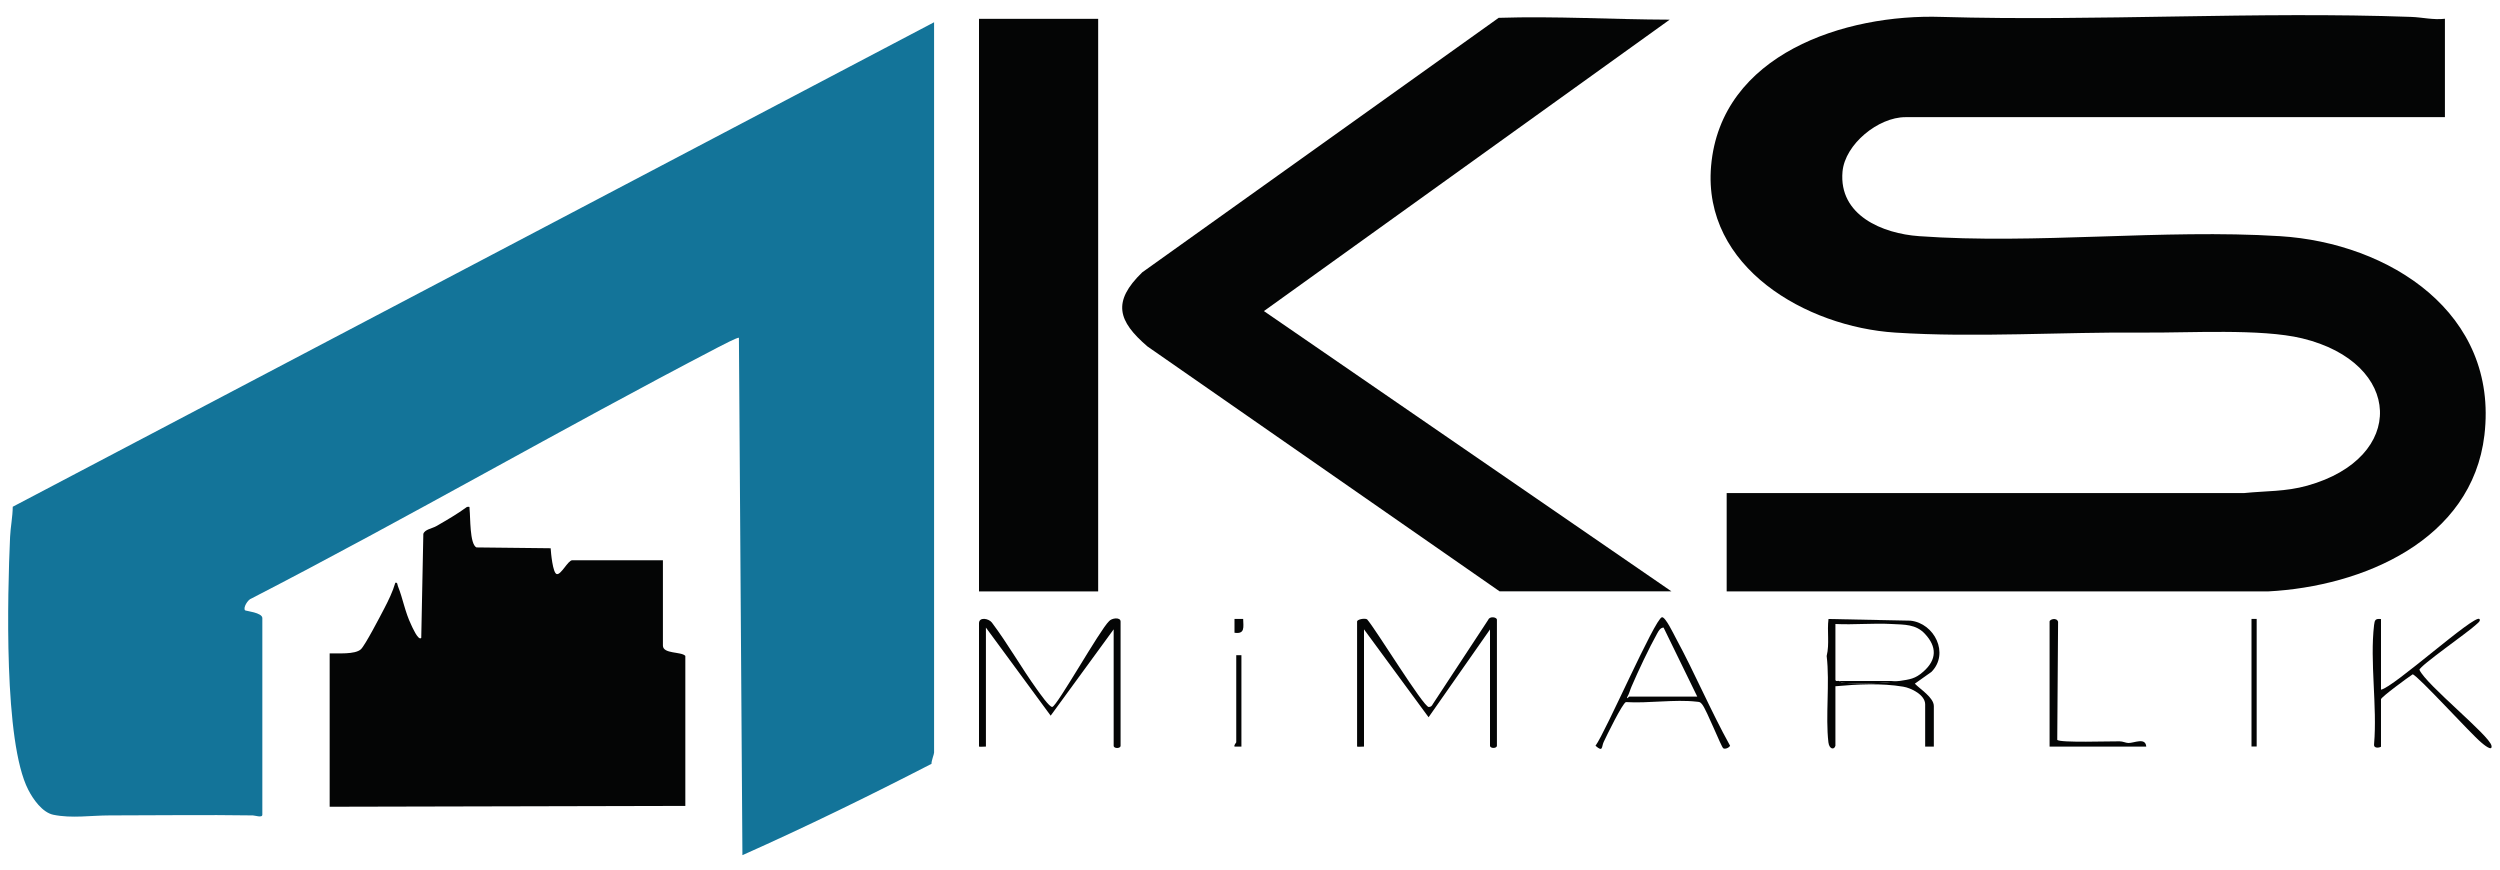 <?xml version="1.0" encoding="UTF-8"?> <svg xmlns="http://www.w3.org/2000/svg" id="katman_1" data-name="katman 1" viewBox="0 0 300 104.45"><path d="M112.09,2.67v87.64c0,.21-.33.98-.31,1.35-7.45,3.84-15.04,7.55-22.69,10.96l-.42-62.08c-.11-.12-2.17.97-2.49,1.13-18.8,9.79-37.17,20.43-56.01,30.15-.43.12-1.04,1.13-.76,1.42.08.08,2.07.27,2.07.93v23.59c0,.41-.85.1-1.13.09-5.73-.09-11.49,0-17.22,0-2.2,0-4.52.38-6.74-.08-1.31-.28-2.42-1.86-3-3-2.96-5.75-2.49-23.41-2.18-30.34.05-1.14.31-2.43.32-3.62L112.09,2.67Z" style="fill: #137499;"></path><path d="M293.39,2.26v11.8h-64.75c-3.23,0-7.24,3.23-7.54,6.54-.46,5.24,4.79,7.43,9.19,7.74,14,1.01,29.23-.88,43.31,0,13.14.82,26.25,9.23,24.53,23.87-1.49,12.64-14.62,18.17-25.97,18.76h-64.96v-11.8h62.07c2.64-.27,4.99-.16,7.6-.89,11.97-3.34,11.5-14.75-.62-17.68-4.94-1.19-13.6-.64-19-.69-9.75-.09-20.19.63-29.84,0-10.63-.69-23.12-7.81-22.08-19.98,1.16-13.44,16.07-18.29,27.66-17.9,18.68.54,37.74-.68,56.38,0,1.31.05,2.67.39,4.03.22Z" style="fill: #040505;"></path><path d="M179.95,70.96l-42.26-29.39c-3.54-3.04-4.26-5.36-.62-8.89L179.84,2.14c6.82-.22,13.69.2,20.52.22l-48.69,34.97,48.9,33.63h-20.62Z" style="fill: #040505;"></path><path d="M39.57,78.41c.93-.04,3.03.16,3.74-.5.51-.48,2.33-3.99,2.79-4.87.52-1,1.02-2.02,1.34-3.11.28-.06.23.21.31.41.6,1.49.84,3.08,1.59,4.63.09.19.85,1.97,1.21,1.58l.25-12.48c.16-.54,1.06-.65,1.55-.93,1.25-.72,2.53-1.46,3.69-2.31.42-.05.27.01.31.3.11.92,0,4.15.82,4.56l8.91.1c.03.53.25,2.99.73,3.1.52.12,1.35-1.66,1.86-1.66h10.88v10.24c0,1.03,2.23.7,2.69,1.24v18l-42.68.1v-18.42Z" style="fill: #040505;"></path><rect x="117.48" y="2.26" width="14.3" height="68.71" style="fill: #040505;"></rect><path d="M133.64,75.52l-7.56,10.36-7.77-10.57v14.28s-.83.04-.83,0v-14.8c0-.78,1.15-.59,1.54-.09,1.94,2.58,3.54,5.43,5.42,8.04.28.38,1.51,2.17,1.84,2.09.6-.15,5.7-9.24,6.8-10.28.31-.39,1.39-.53,1.39.04v14.9c0,.36-.83.36-.83,0v-13.97Z" style="fill: #040505;"></path><path d="M178.81,75.52l-7.38,10.55-7.75-10.55v14.07s-.83.04-.83,0v-15c0-.27.92-.44,1.2-.27,1,1.11,6.76,10.53,7.4,10.52.25,0,.39-.14.49-.35l6.65-10.12c.18-.46,1.04-.32,1.04,0v15.11c0,.36-.83.36-.83,0v-13.97Z" style="fill: #040505;"></path><path d="M220.25,89.49c-.15.54-.74.41-.84-.4-.37-3.17.18-7.1-.21-10.37.36-1.49.03-2.95.22-4.44l9.84.2c2.88.31,4.68,3.94,2.52,6.14l-2,1.42c.64.66,2.28,1.67,2.28,2.69v4.86h-1.04v-5.07c0-1.13-1.66-1.96-2.64-2.12-2.61-.44-5.51-.29-8.13-.05v7.14ZM227.92,81.72c1.27-.2,1.89-.24,2.9-1.14,1.6-1.42,1.63-2.96.17-4.52-1.08-1.16-2.44-1.1-4-1.18-2.23-.12-4.51.11-6.74,0v6.7c.04.25.31.09.42.13.15.06.21.19.5.22,1.92.17,4.88.07,6.75-.22Z" style="fill: #040505;"></path><path d="M285.72,74.27v8.49c1.47-.23,11.23-9.07,11.81-8.48.22.23-.3.57-.43.7-.85.83-6.73,4.91-6.77,5.4.84,1.83,8.44,7.89,8.65,9.11.14.79-1.04-.23-1.25-.41-1.24-1.03-7.64-8.07-8.21-8.16-.5.32-3.8,2.74-3.8,2.99v5.69c0,.06-.91.35-.83-.31.39-4.51-.52-9.89,0-14.29.07-.61.17-.79.84-.71Z" style="fill: #040505;"></path><path d="M206.79,89.79c-.24-.16-1.96-4.53-2.52-5.25-.25-.32-.31-.3-.69-.34-2.59-.3-5.81.22-8.47.05-.42.14-2.34,4.08-2.67,4.79-.27.57-.05,1.27-.98.45,1.2-1.61,7.12-15.24,7.97-15.42.41-.09,1.42,2.04,1.66,2.48,2.3,4.24,4.18,8.72,6.52,12.94-.14.26-.61.44-.82.3ZM195.49,83.59c2.73.02,5.46-.02,8.18,0l-4.04-8.28c-.38,0-.6.4-.76.69-.99,1.77-2.29,4.53-3.1,6.42-.17.39-.26.81-.48,1.18-.19.41.19,0,.21,0Z" style="fill: #040505;"></path><path d="M257.55,89.59h-11.6v-15c0-.28.87-.53,1.02.03l-.1,14.16c.26.38,6.44.16,7.48.18.39,0,.74.19,1.05.2.68.02,2.06-.72,2.15.43Z" style="fill: #040505;"></path><rect x="270.18" y="74.27" width=".62" height="15.31" style="fill: #040505;"></rect><path d="M148.97,78.62v10.97h-.83c-.08-.22.21-.45.21-.52v-10.45h.62Z" style="fill: #040505;"></path><path d="M149.18,74.27c.02.97.25,1.85-1.04,1.66v-1.66s1.04,0,1.04,0Z" style="fill: #040505;"></path><path d="M227.92,81.72c-1.87.29-4.83.39-6.75.22-.29-.03-.35-.16-.5-.22h7.25Z" style="fill: #040505;"></path></svg> 